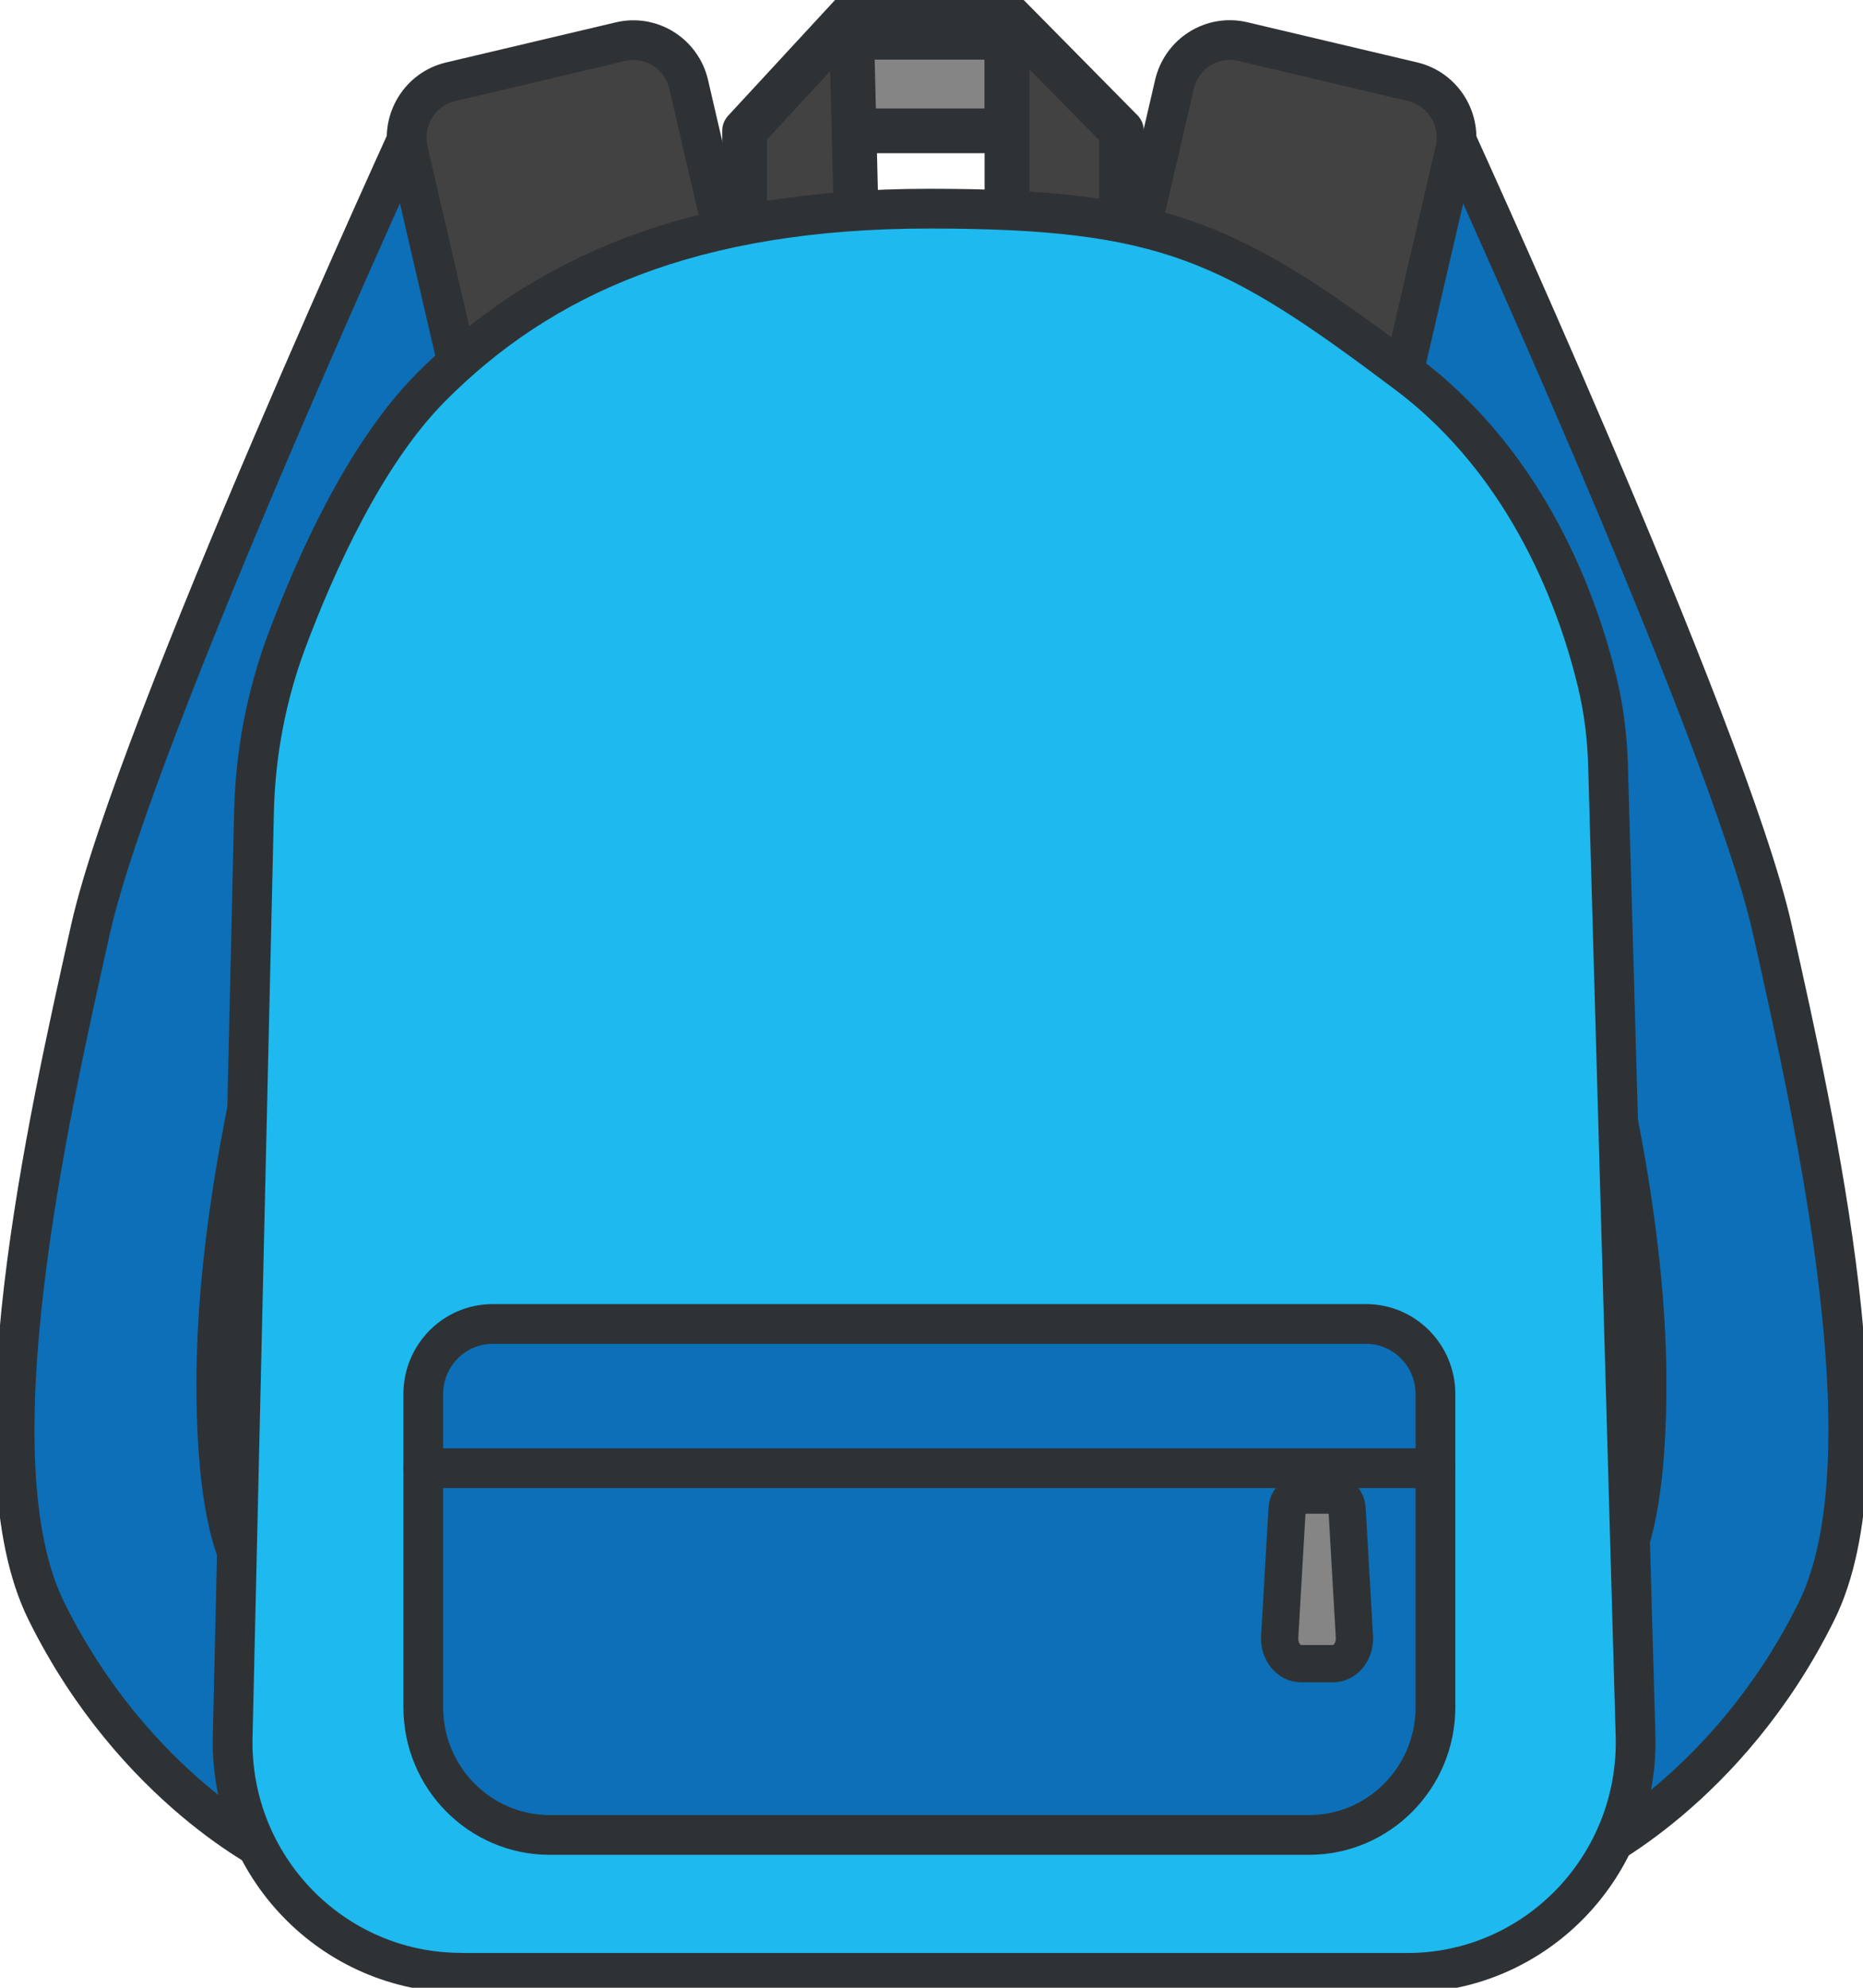 <svg width="75" height="80" viewBox="0 0 75 80" fill="none" xmlns="http://www.w3.org/2000/svg">
<g clip-path="url(#clip0_475_919)">
<path d="M16.89 4.501C16.89 4.501 5.44 29.416 3.65 37.372C1.867 45.328 -1.141 58.776 1.867 64.842C5.434 72.049 11.085 74.705 11.085 74.705L11.976 64.244C11.976 64.244 8.714 66.044 8.708 55.689C8.703 45.334 13.018 33.324 13.018 33.324L20.009 17.562L16.884 4.501H16.89Z" fill="#0C6FB7" stroke="#2F3235" stroke-width="1.6" stroke-linecap="round" stroke-linejoin="round"/>
<path d="M24.976 1.678L18.137 3.294C16.907 3.585 16.143 4.827 16.431 6.069L19.491 19.26C19.78 20.502 21.011 21.273 22.241 20.982L29.08 19.365C30.31 19.075 31.074 17.832 30.786 16.59L27.725 3.4C27.437 2.158 26.206 1.387 24.976 1.678Z" fill="#424242" stroke="#2F3235" stroke-width="1.6" stroke-linecap="round" stroke-linejoin="round"/>
<path d="M58.11 4.501C58.11 4.501 69.56 29.421 71.344 37.378C73.128 45.334 76.136 58.781 73.128 64.848C69.56 72.055 63.91 74.711 63.91 74.711L63.018 64.249C63.018 64.249 66.281 66.05 66.286 55.695C66.292 45.34 61.977 33.33 61.977 33.33L54.986 17.568L58.11 4.507V4.501Z" fill="#0C6FB7" stroke="#2F3235" stroke-width="1.6" stroke-linecap="round" stroke-linejoin="round"/>
<path d="M45.927 19.361L52.766 20.978C53.996 21.269 55.227 20.498 55.515 19.256L58.576 6.065C58.864 4.823 58.1 3.581 56.87 3.29L50.031 1.674C48.8 1.383 47.57 2.154 47.282 3.396L44.221 16.586C43.933 17.828 44.697 19.07 45.927 19.361Z" fill="#424242" stroke="#2F3235" stroke-width="1.6" stroke-linecap="round" stroke-linejoin="round"/>
<path d="M40.538 1.498H34.29V5.267H40.538V1.498Z" fill="#858585" stroke="#2F3235" stroke-width="1.8" stroke-linecap="round" stroke-linejoin="round"/>
<path d="M34.489 9.6H29.975V5.267L34.29 0.598H40.538L45.147 5.267V9.6H40.538V1.498H34.29L34.489 9.6Z" fill="#424242" stroke="#2F3235" stroke-width="1.8" stroke-linecap="round" stroke-linejoin="round"/>
<path d="M18.569 79.402H56.653C61.833 79.402 65.993 75.08 65.843 69.852L64.735 30.769C64.702 29.656 64.564 28.543 64.303 27.464C63.577 24.434 61.616 18.781 56.658 15.052C49.607 9.746 46.925 8.398 37.409 8.398C27.892 8.398 21.793 11.099 17.333 15.605C14.696 18.267 12.719 22.661 11.539 25.809C10.719 28.007 10.281 30.327 10.226 32.67L9.367 69.902C9.245 75.113 13.4 79.396 18.563 79.396L18.569 79.402Z" fill="#1EB9EE" stroke="#2F3235" stroke-width="1.6" stroke-linecap="round" stroke-linejoin="round"/>
<path d="M19.837 53.285H54.991C56.537 53.285 57.788 54.548 57.788 56.108V68.711C57.788 71.546 55.506 73.85 52.698 73.85H22.13C19.322 73.85 17.04 71.546 17.04 68.711V56.108C17.04 54.548 18.291 53.285 19.837 53.285Z" fill="#0C6FB7" stroke="#2F3235" stroke-width="1.6" stroke-linecap="round" stroke-linejoin="round"/>
<path d="M54.227 60.699C54.21 60.403 54.005 60.173 53.75 60.173H52.293C52.044 60.173 51.839 60.403 51.817 60.699L51.518 65.876C51.485 66.463 51.878 66.956 52.371 66.956H53.673C54.166 66.956 54.559 66.458 54.526 65.876L54.227 60.699Z" fill="#858585" stroke="#2F3235" stroke-width="1.5" stroke-linecap="round" stroke-linejoin="round"/>
<path d="M17.04 59.089H57.788" stroke="#2F3235" stroke-width="1.6" stroke-linecap="round" stroke-linejoin="round"/>
</g>
<defs>
<clipPath id="clip0_475_919">
<rect width="75" height="80" fill="white"/>
</clipPath>
</defs>
</svg>
